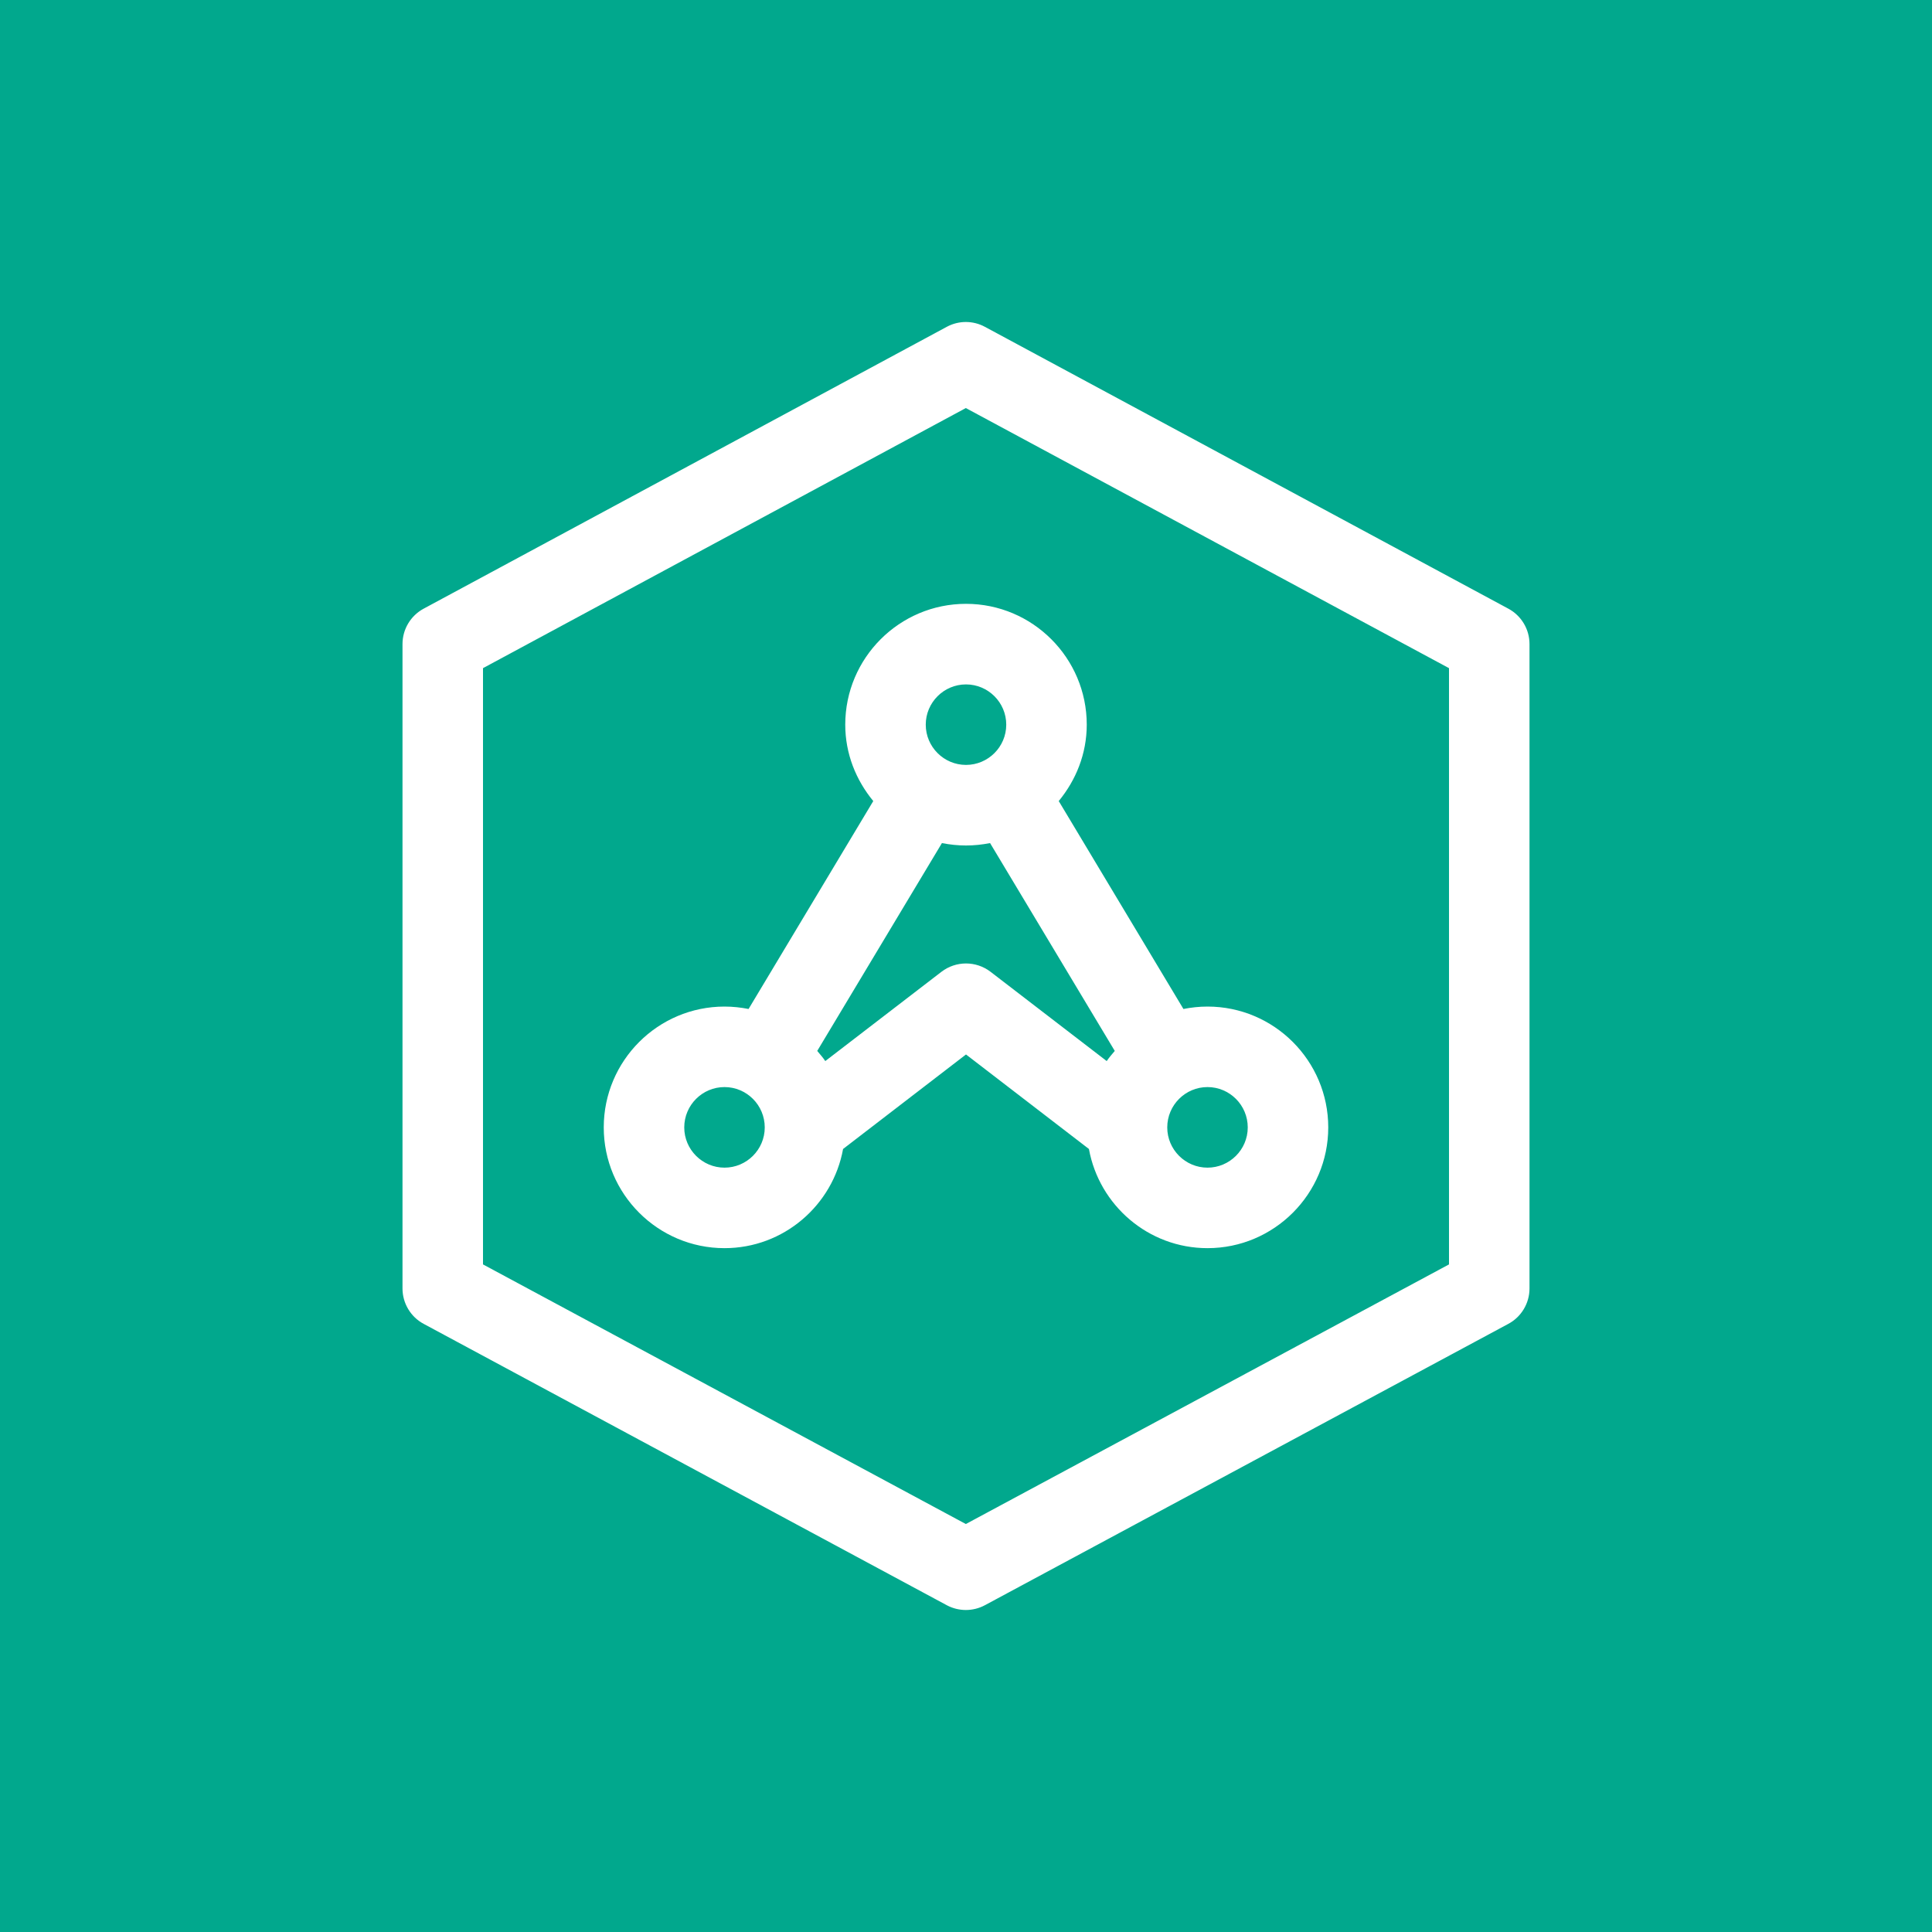 <?xml version="1.0" encoding="UTF-8"?>
<svg width="24px" height="24px" viewBox="0 0 24 24" version="1.1" xmlns="http://www.w3.org/2000/svg" xmlns:xlink="http://www.w3.org/1999/xlink">
    <title>Icon-Architecture/16/Arch_AWS-Neuron_16</title>
    <g id="Icon-Architecture/16/Arch_AWS-Neuron_16" stroke="none" stroke-width="1" fill="none" fill-rule="evenodd">
        <g id="Icon-Architecture-BG/16/Machine-Learning" fill="#01A88D">
            <rect id="Rectangle" x="0" y="0" width="24" height="24"></rect>
        </g>
        <path d="M12,8.502 C12.275,8.502 12.5,8.726 12.5,9.002 C12.5,9.278 12.275,9.502 12,9.502 C11.725,9.502 11.5,9.278 11.5,9.002 C11.5,8.726 11.725,8.502 12,8.502 L12,8.502 Z M15.5,14.005 C15.5,14.281 15.275,14.505 15,14.505 C14.725,14.505 14.5,14.281 14.5,14.005 C14.5,13.728 14.725,13.504 15,13.504 C15.275,13.504 15.5,13.728 15.5,14.005 L15.5,14.005 Z M11.695,12.072 L10.252,13.181 C10.222,13.136 10.186,13.096 10.152,13.055 L11.701,10.473 C11.798,10.492 11.897,10.503 12,10.503 C12.103,10.503 12.202,10.492 12.299,10.473 L13.848,13.055 C13.814,13.096 13.778,13.136 13.748,13.181 L12.305,12.072 C12.125,11.934 11.875,11.934 11.695,12.072 L11.695,12.072 Z M9,14.505 C8.725,14.505 8.5,14.281 8.5,14.005 C8.5,13.728 8.725,13.504 9,13.504 C9.275,13.504 9.5,13.728 9.5,14.005 C9.5,14.281 9.275,14.505 9,14.505 L9,14.505 Z M10.5,9.002 C10.5,9.364 10.634,9.691 10.848,9.951 L9.299,12.534 C9.202,12.515 9.103,12.504 9,12.504 C8.173,12.504 7.5,13.177 7.5,14.005 C7.5,14.832 8.173,15.505 9,15.505 C9.735,15.505 10.346,14.972 10.473,14.273 L12,13.099 L13.527,14.273 C13.654,14.972 14.265,15.505 15,15.505 C15.827,15.505 16.5,14.832 16.5,14.005 C16.5,13.177 15.827,12.504 15,12.504 C14.897,12.504 14.798,12.515 14.701,12.534 L13.152,9.951 C13.366,9.691 13.5,9.364 13.5,9.002 C13.5,8.174 12.827,7.501 12,7.501 C11.173,7.501 10.5,8.174 10.5,9.002 L10.5,9.002 Z M18,15.707 L11.998,18.932 L6,15.707 L6,8.3 L11.998,5.069 L18,8.3 L18,15.707 Z M18.737,7.561 L12.235,4.06 C12.087,3.98 11.909,3.98 11.761,4.06 L5.263,7.561 C5.101,7.648 5,7.817 5,8.001 L5,16.006 C5,16.19 5.102,16.36 5.264,16.446 L11.762,19.941 C11.835,19.98 11.917,20 11.998,20 C12.079,20 12.161,19.98 12.234,19.941 L18.736,16.446 C18.898,16.36 19,16.19 19,16.006 L19,8.001 C19,7.817 18.899,7.648 18.737,7.561 L18.737,7.561 Z" id="AWS-Neuron_Icon_16_Squid" fill="#FFFFFF"></path>
    </g>
</svg>